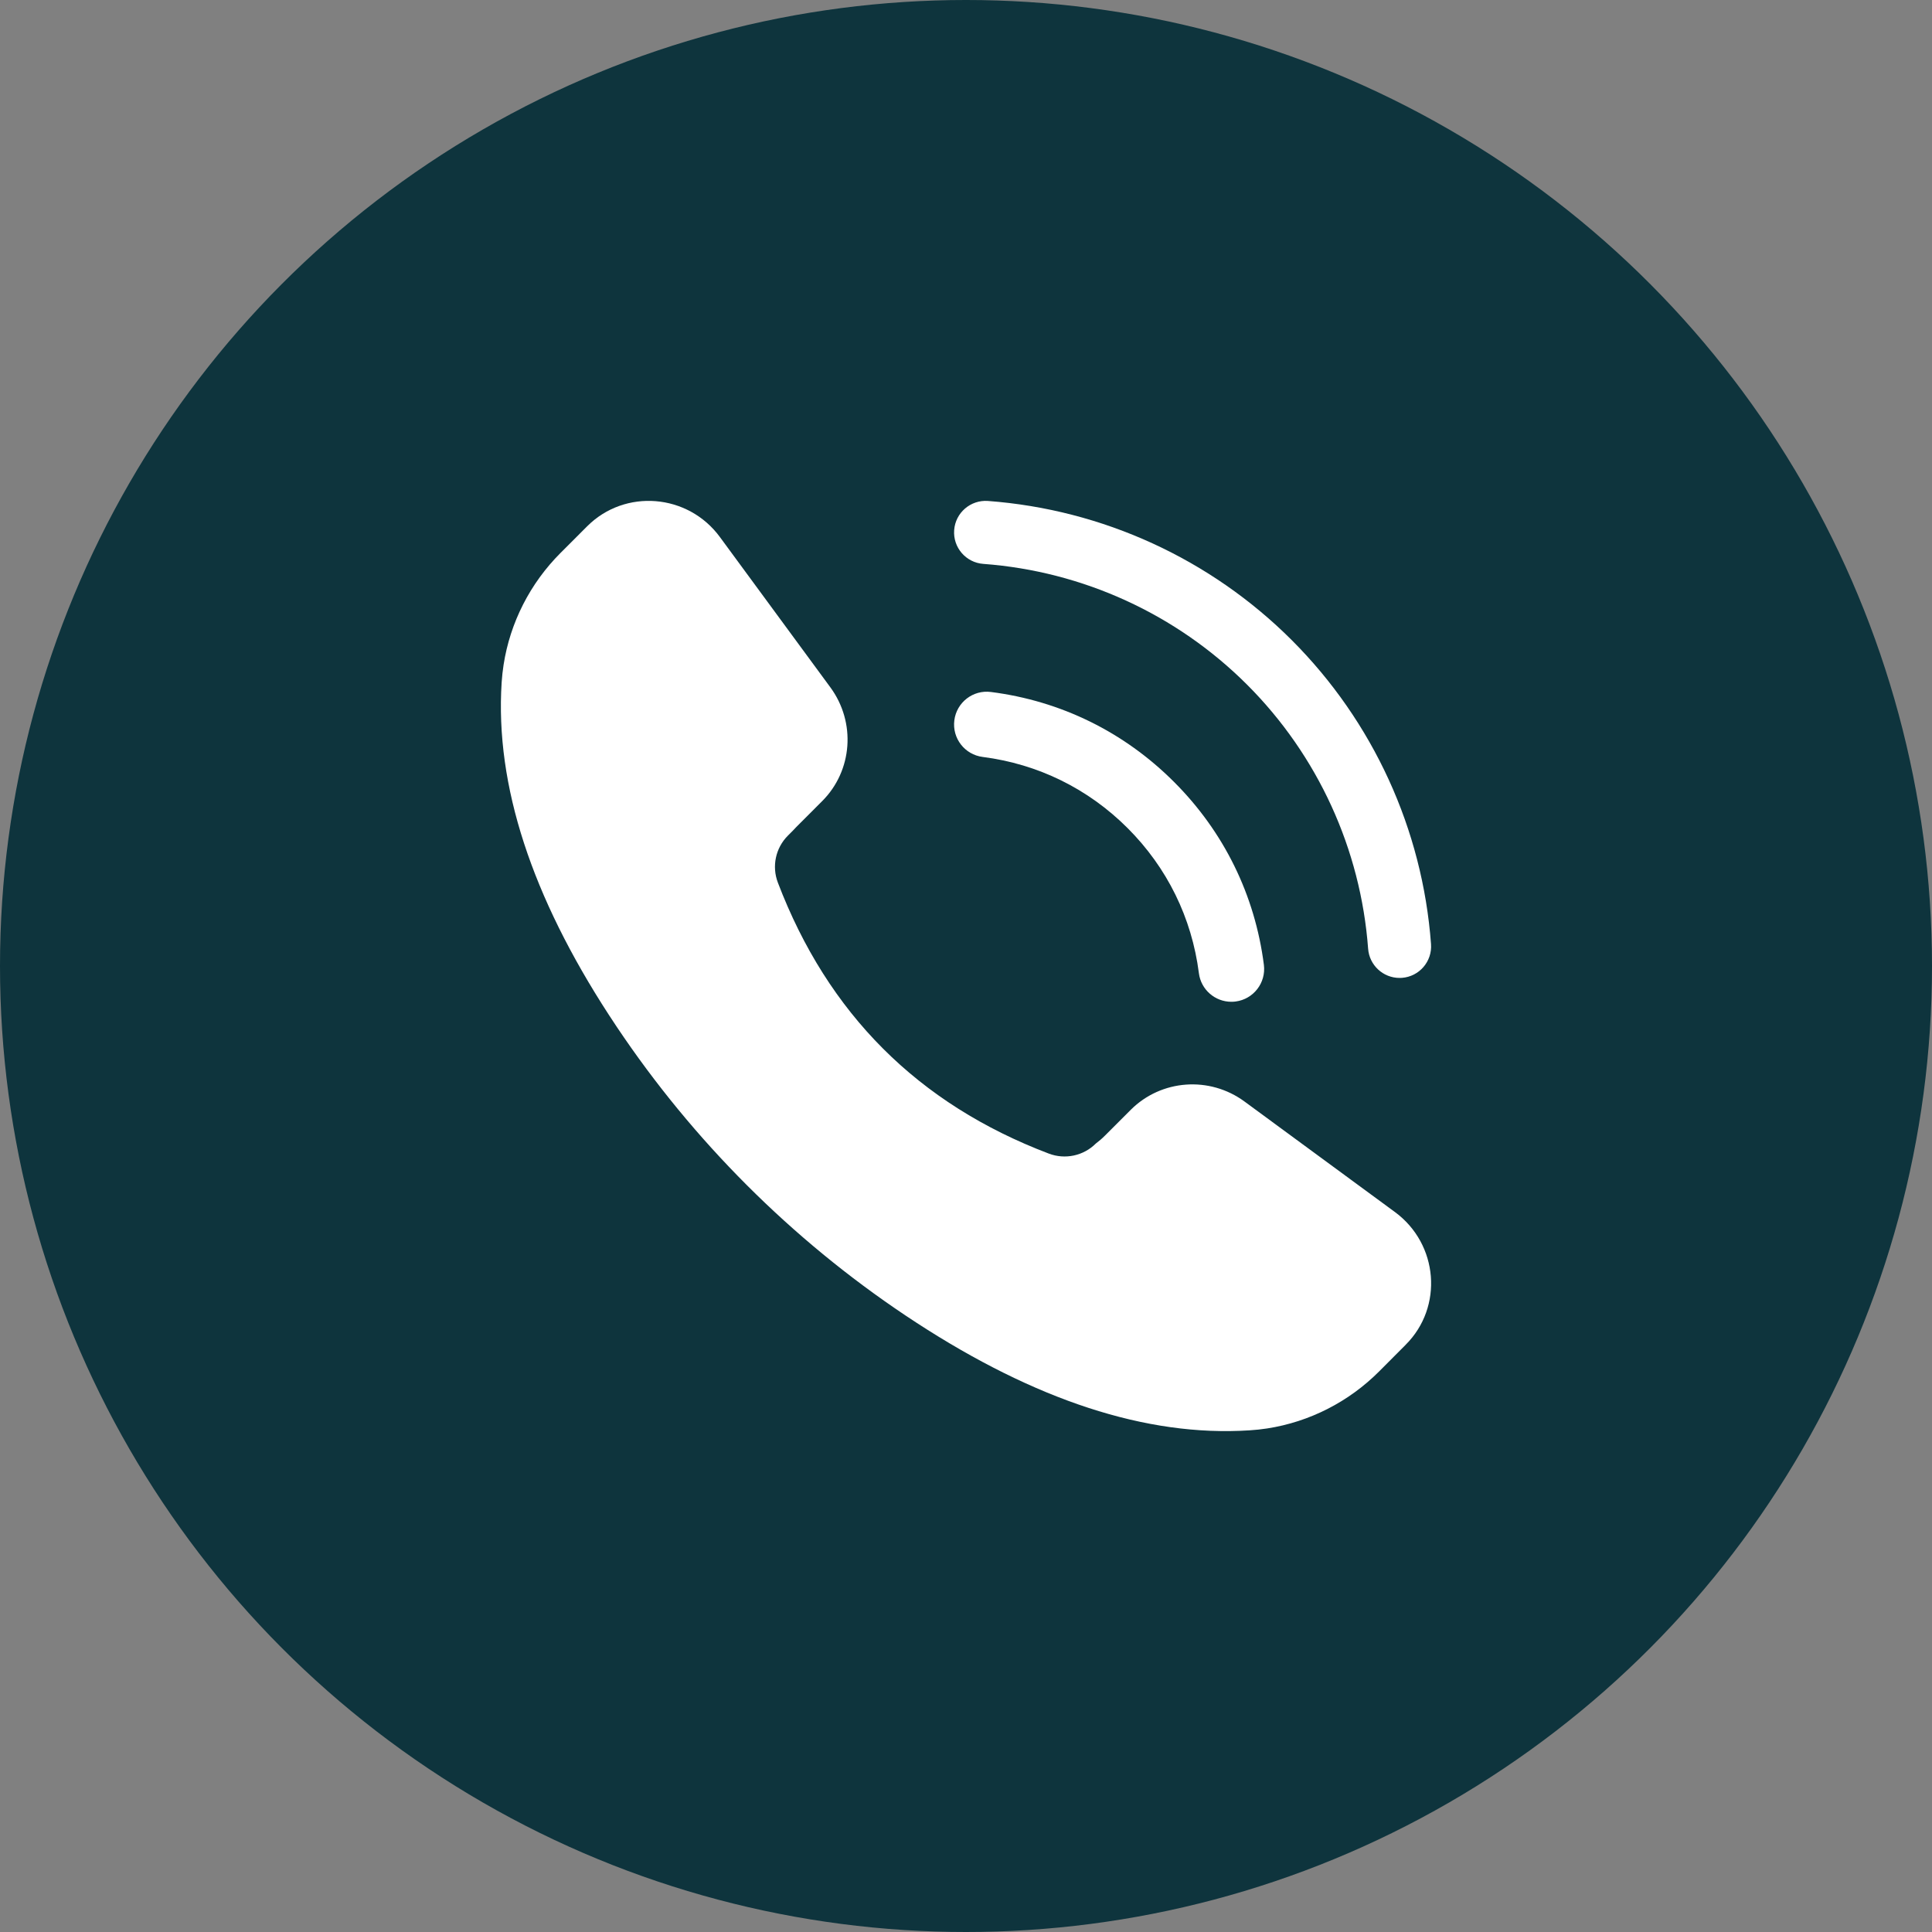 <?xml version="1.0" encoding="UTF-8"?> <svg xmlns="http://www.w3.org/2000/svg" width="81" height="81" viewBox="0 0 81 81" fill="none"><rect x="0" y="0" width="81" height="81" fill="#808080" stroke="none"/><circle cx="40.5" cy="40.5" r="40.5" fill="#0E343D"></circle><path d="M58.934 56.379C60.522 54.795 60.307 52.158 58.484 50.816L52.178 46.183C50.712 45.105 48.688 45.254 47.411 46.526L46.331 47.606C46.208 47.73 46.078 47.842 45.942 47.944C45.426 48.46 44.654 48.624 43.972 48.365C38.488 46.284 34.706 42.494 32.613 37.005C32.352 36.322 32.516 35.55 33.034 35.033L33.248 34.818C33.294 34.767 33.341 34.716 33.391 34.667L34.469 33.588C35.746 32.312 35.892 30.289 34.816 28.821L30.181 22.514C28.843 20.693 26.203 20.48 24.619 22.063L23.502 23.18C22.227 24.456 21.388 26.098 21.113 27.872C21.075 28.115 21.049 28.361 21.032 28.609C20.751 32.95 22.316 37.606 25.524 42.544C25.633 42.711 25.742 42.877 25.854 43.045C29.054 47.825 33.177 51.948 37.957 55.148C38.115 55.253 38.272 55.357 38.429 55.459C43.377 58.677 48.044 60.251 52.393 59.967C52.639 59.952 52.886 59.925 53.128 59.888C54.902 59.614 56.546 58.773 57.817 57.501L58.934 56.38V56.379Z" fill="white"></path><path d="M59.996 39.579C59.64 34.772 57.567 30.248 54.16 26.84C50.752 23.434 46.229 21.361 41.42 21.003C40.692 20.951 40.058 21.495 40.004 22.224C39.949 22.952 40.496 23.587 41.224 23.641C45.402 23.951 49.331 25.752 52.289 28.71C55.249 31.67 57.049 35.6 57.359 39.775C57.411 40.47 57.99 41 58.677 41C58.71 41 58.742 40.999 58.776 40.997C59.504 40.943 60.051 40.309 59.996 39.58V39.579Z" fill="white"></path><path d="M49.219 32.78C47.128 30.688 44.475 29.386 41.547 29.012C40.795 28.913 40.106 29.447 40.011 30.2C39.915 30.953 40.447 31.639 41.199 31.735C43.519 32.032 45.621 33.064 47.278 34.721C48.935 36.379 49.967 38.48 50.264 40.801C50.352 41.494 50.943 42 51.624 42C51.682 42 51.741 41.997 51.801 41.989C52.553 41.893 53.085 41.205 52.989 40.452C52.615 37.523 51.312 34.871 49.22 32.781L49.219 32.78Z" fill="white"></path></svg> 